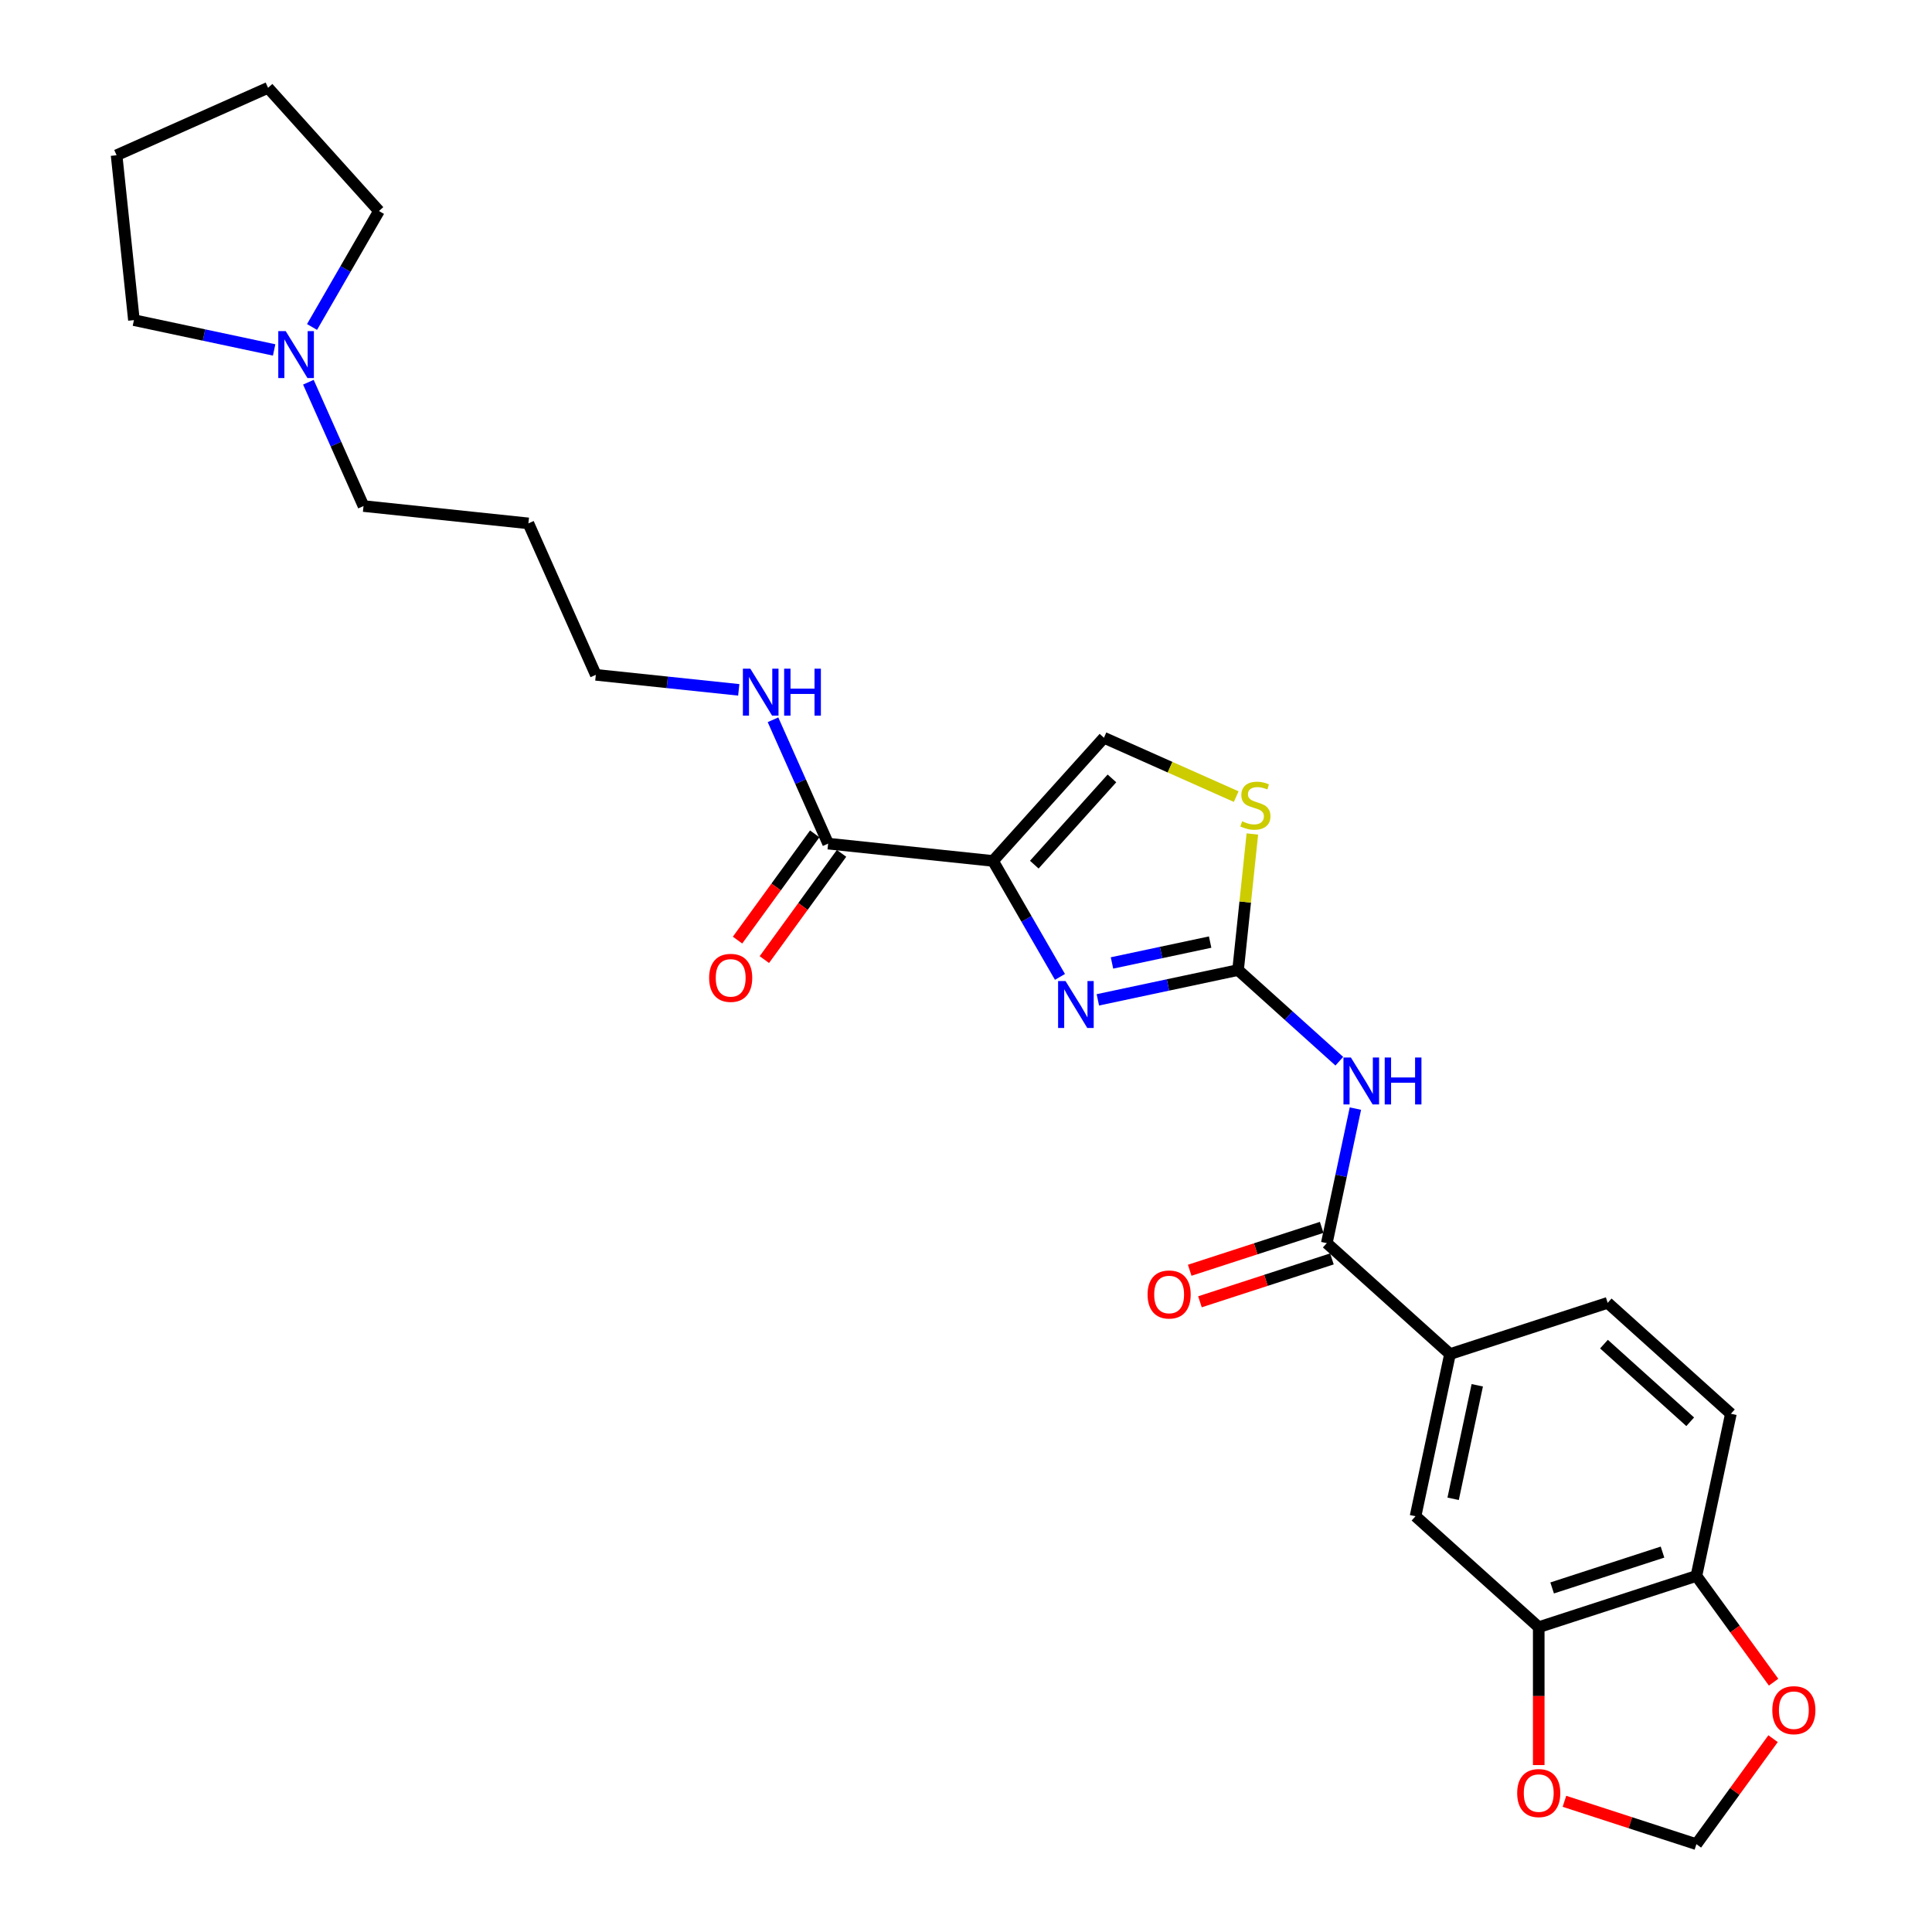 <?xml version='1.0' encoding='iso-8859-1'?>
<svg version='1.1' baseProfile='full'
              xmlns='http://www.w3.org/2000/svg'
                      xmlns:rdkit='http://www.rdkit.org/xml'
                      xmlns:xlink='http://www.w3.org/1999/xlink'
                  xml:space='preserve'
width='1000px' height='1000px' viewBox='0 0 1000 1000'>
<!-- END OF HEADER -->
<rect style='opacity:1.0;fill:#FFFFFF;stroke:none' width='1000' height='1000' x='0' y='0'> </rect>
<path class='bond-0' d='M 382.377,357.066 L 345.388,353.178' style='fill:none;fill-rule:evenodd;stroke:#0000FF;stroke-width:6px;stroke-linecap:butt;stroke-linejoin:miter;stroke-opacity:1' />
<path class='bond-0' d='M 345.388,353.178 L 308.398,349.29' style='fill:none;fill-rule:evenodd;stroke:#000000;stroke-width:6px;stroke-linecap:butt;stroke-linejoin:miter;stroke-opacity:1' />
<path class='bond-1' d='M 400.103,372.556 L 414.372,404.604' style='fill:none;fill-rule:evenodd;stroke:#0000FF;stroke-width:6px;stroke-linecap:butt;stroke-linejoin:miter;stroke-opacity:1' />
<path class='bond-1' d='M 414.372,404.604 L 428.641,436.651' style='fill:none;fill-rule:evenodd;stroke:#000000;stroke-width:6px;stroke-linecap:butt;stroke-linejoin:miter;stroke-opacity:1' />
<path class='bond-2' d='M 421.698,431.608 L 401.723,459.102' style='fill:none;fill-rule:evenodd;stroke:#000000;stroke-width:6px;stroke-linecap:butt;stroke-linejoin:miter;stroke-opacity:1' />
<path class='bond-2' d='M 401.723,459.102 L 381.747,486.596' style='fill:none;fill-rule:evenodd;stroke:#FF0000;stroke-width:6px;stroke-linecap:butt;stroke-linejoin:miter;stroke-opacity:1' />
<path class='bond-2' d='M 435.583,441.695 L 415.607,469.189' style='fill:none;fill-rule:evenodd;stroke:#000000;stroke-width:6px;stroke-linecap:butt;stroke-linejoin:miter;stroke-opacity:1' />
<path class='bond-2' d='M 415.607,469.189 L 395.631,496.684' style='fill:none;fill-rule:evenodd;stroke:#FF0000;stroke-width:6px;stroke-linecap:butt;stroke-linejoin:miter;stroke-opacity:1' />
<path class='bond-3' d='M 428.641,436.651 L 513.981,445.621' style='fill:none;fill-rule:evenodd;stroke:#000000;stroke-width:6px;stroke-linecap:butt;stroke-linejoin:miter;stroke-opacity:1' />
<path class='bond-4' d='M 159.619,197.834 L 173.888,229.881' style='fill:none;fill-rule:evenodd;stroke:#0000FF;stroke-width:6px;stroke-linecap:butt;stroke-linejoin:miter;stroke-opacity:1' />
<path class='bond-4' d='M 173.888,229.881 L 188.156,261.929' style='fill:none;fill-rule:evenodd;stroke:#000000;stroke-width:6px;stroke-linecap:butt;stroke-linejoin:miter;stroke-opacity:1' />
<path class='bond-5' d='M 161.508,169.242 L 178.833,139.233' style='fill:none;fill-rule:evenodd;stroke:#0000FF;stroke-width:6px;stroke-linecap:butt;stroke-linejoin:miter;stroke-opacity:1' />
<path class='bond-5' d='M 178.833,139.233 L 196.159,109.224' style='fill:none;fill-rule:evenodd;stroke:#000000;stroke-width:6px;stroke-linecap:butt;stroke-linejoin:miter;stroke-opacity:1' />
<path class='bond-6' d='M 141.893,181.123 L 105.606,173.41' style='fill:none;fill-rule:evenodd;stroke:#0000FF;stroke-width:6px;stroke-linecap:butt;stroke-linejoin:miter;stroke-opacity:1' />
<path class='bond-6' d='M 105.606,173.41 L 69.319,165.697' style='fill:none;fill-rule:evenodd;stroke:#000000;stroke-width:6px;stroke-linecap:butt;stroke-linejoin:miter;stroke-opacity:1' />
<path class='bond-7' d='M 188.156,261.929 L 273.496,270.899' style='fill:none;fill-rule:evenodd;stroke:#000000;stroke-width:6px;stroke-linecap:butt;stroke-linejoin:miter;stroke-opacity:1' />
<path class='bond-8' d='M 640.821,502.094 L 667.025,525.688' style='fill:none;fill-rule:evenodd;stroke:#000000;stroke-width:6px;stroke-linecap:butt;stroke-linejoin:miter;stroke-opacity:1' />
<path class='bond-8' d='M 667.025,525.688 L 693.229,549.282' style='fill:none;fill-rule:evenodd;stroke:#0000FF;stroke-width:6px;stroke-linecap:butt;stroke-linejoin:miter;stroke-opacity:1' />
<path class='bond-9' d='M 640.821,502.094 L 604.534,509.807' style='fill:none;fill-rule:evenodd;stroke:#000000;stroke-width:6px;stroke-linecap:butt;stroke-linejoin:miter;stroke-opacity:1' />
<path class='bond-9' d='M 604.534,509.807 L 568.247,517.52' style='fill:none;fill-rule:evenodd;stroke:#0000FF;stroke-width:6px;stroke-linecap:butt;stroke-linejoin:miter;stroke-opacity:1' />
<path class='bond-9' d='M 626.367,487.621 L 600.966,493.02' style='fill:none;fill-rule:evenodd;stroke:#000000;stroke-width:6px;stroke-linecap:butt;stroke-linejoin:miter;stroke-opacity:1' />
<path class='bond-9' d='M 600.966,493.02 L 575.565,498.419' style='fill:none;fill-rule:evenodd;stroke:#0000FF;stroke-width:6px;stroke-linecap:butt;stroke-linejoin:miter;stroke-opacity:1' />
<path class='bond-10' d='M 640.821,502.094 L 644.522,466.881' style='fill:none;fill-rule:evenodd;stroke:#000000;stroke-width:6px;stroke-linecap:butt;stroke-linejoin:miter;stroke-opacity:1' />
<path class='bond-10' d='M 644.522,466.881 L 648.223,431.668' style='fill:none;fill-rule:evenodd;stroke:#CCCC00;stroke-width:6px;stroke-linecap:butt;stroke-linejoin:miter;stroke-opacity:1' />
<path class='bond-11' d='M 701.551,573.808 L 694.15,608.628' style='fill:none;fill-rule:evenodd;stroke:#0000FF;stroke-width:6px;stroke-linecap:butt;stroke-linejoin:miter;stroke-opacity:1' />
<path class='bond-11' d='M 694.15,608.628 L 686.749,643.447' style='fill:none;fill-rule:evenodd;stroke:#000000;stroke-width:6px;stroke-linecap:butt;stroke-linejoin:miter;stroke-opacity:1' />
<path class='bond-12' d='M 548.632,505.639 L 531.306,475.63' style='fill:none;fill-rule:evenodd;stroke:#0000FF;stroke-width:6px;stroke-linecap:butt;stroke-linejoin:miter;stroke-opacity:1' />
<path class='bond-12' d='M 531.306,475.63 L 513.981,445.621' style='fill:none;fill-rule:evenodd;stroke:#000000;stroke-width:6px;stroke-linecap:butt;stroke-linejoin:miter;stroke-opacity:1' />
<path class='bond-13' d='M 513.981,445.621 L 571.399,381.852' style='fill:none;fill-rule:evenodd;stroke:#000000;stroke-width:6px;stroke-linecap:butt;stroke-linejoin:miter;stroke-opacity:1' />
<path class='bond-13' d='M 535.347,447.539 L 575.54,402.901' style='fill:none;fill-rule:evenodd;stroke:#000000;stroke-width:6px;stroke-linecap:butt;stroke-linejoin:miter;stroke-opacity:1' />
<path class='bond-14' d='M 571.399,381.852 L 605.626,397.091' style='fill:none;fill-rule:evenodd;stroke:#000000;stroke-width:6px;stroke-linecap:butt;stroke-linejoin:miter;stroke-opacity:1' />
<path class='bond-14' d='M 605.626,397.091 L 639.854,412.33' style='fill:none;fill-rule:evenodd;stroke:#CCCC00;stroke-width:6px;stroke-linecap:butt;stroke-linejoin:miter;stroke-opacity:1' />
<path class='bond-15' d='M 686.749,643.447 L 750.519,700.865' style='fill:none;fill-rule:evenodd;stroke:#000000;stroke-width:6px;stroke-linecap:butt;stroke-linejoin:miter;stroke-opacity:1' />
<path class='bond-16' d='M 684.098,635.286 L 649.943,646.384' style='fill:none;fill-rule:evenodd;stroke:#000000;stroke-width:6px;stroke-linecap:butt;stroke-linejoin:miter;stroke-opacity:1' />
<path class='bond-16' d='M 649.943,646.384 L 615.788,657.481' style='fill:none;fill-rule:evenodd;stroke:#FF0000;stroke-width:6px;stroke-linecap:butt;stroke-linejoin:miter;stroke-opacity:1' />
<path class='bond-16' d='M 689.401,651.608 L 655.246,662.706' style='fill:none;fill-rule:evenodd;stroke:#000000;stroke-width:6px;stroke-linecap:butt;stroke-linejoin:miter;stroke-opacity:1' />
<path class='bond-16' d='M 655.246,662.706 L 621.091,673.803' style='fill:none;fill-rule:evenodd;stroke:#FF0000;stroke-width:6px;stroke-linecap:butt;stroke-linejoin:miter;stroke-opacity:1' />
<path class='bond-17' d='M 750.519,700.865 L 832.129,674.348' style='fill:none;fill-rule:evenodd;stroke:#000000;stroke-width:6px;stroke-linecap:butt;stroke-linejoin:miter;stroke-opacity:1' />
<path class='bond-18' d='M 750.519,700.865 L 732.678,784.8' style='fill:none;fill-rule:evenodd;stroke:#000000;stroke-width:6px;stroke-linecap:butt;stroke-linejoin:miter;stroke-opacity:1' />
<path class='bond-18' d='M 764.629,717.024 L 752.141,775.778' style='fill:none;fill-rule:evenodd;stroke:#000000;stroke-width:6px;stroke-linecap:butt;stroke-linejoin:miter;stroke-opacity:1' />
<path class='bond-19' d='M 895.898,731.767 L 832.129,674.348' style='fill:none;fill-rule:evenodd;stroke:#000000;stroke-width:6px;stroke-linecap:butt;stroke-linejoin:miter;stroke-opacity:1' />
<path class='bond-19' d='M 874.849,735.908 L 830.211,695.715' style='fill:none;fill-rule:evenodd;stroke:#000000;stroke-width:6px;stroke-linecap:butt;stroke-linejoin:miter;stroke-opacity:1' />
<path class='bond-20' d='M 895.898,731.767 L 878.057,815.702' style='fill:none;fill-rule:evenodd;stroke:#000000;stroke-width:6px;stroke-linecap:butt;stroke-linejoin:miter;stroke-opacity:1' />
<path class='bond-21' d='M 732.678,784.8 L 796.447,842.218' style='fill:none;fill-rule:evenodd;stroke:#000000;stroke-width:6px;stroke-linecap:butt;stroke-linejoin:miter;stroke-opacity:1' />
<path class='bond-22' d='M 796.447,842.218 L 878.057,815.702' style='fill:none;fill-rule:evenodd;stroke:#000000;stroke-width:6px;stroke-linecap:butt;stroke-linejoin:miter;stroke-opacity:1' />
<path class='bond-22' d='M 803.385,821.919 L 860.512,803.357' style='fill:none;fill-rule:evenodd;stroke:#000000;stroke-width:6px;stroke-linecap:butt;stroke-linejoin:miter;stroke-opacity:1' />
<path class='bond-23' d='M 796.447,842.218 L 796.447,877.907' style='fill:none;fill-rule:evenodd;stroke:#000000;stroke-width:6px;stroke-linecap:butt;stroke-linejoin:miter;stroke-opacity:1' />
<path class='bond-23' d='M 796.447,877.907 L 796.447,913.595' style='fill:none;fill-rule:evenodd;stroke:#FF0000;stroke-width:6px;stroke-linecap:butt;stroke-linejoin:miter;stroke-opacity:1' />
<path class='bond-24' d='M 878.057,815.702 L 898.033,843.196' style='fill:none;fill-rule:evenodd;stroke:#000000;stroke-width:6px;stroke-linecap:butt;stroke-linejoin:miter;stroke-opacity:1' />
<path class='bond-24' d='M 898.033,843.196 L 918.009,870.69' style='fill:none;fill-rule:evenodd;stroke:#FF0000;stroke-width:6px;stroke-linecap:butt;stroke-linejoin:miter;stroke-opacity:1' />
<path class='bond-25' d='M 917.735,899.934 L 897.896,927.24' style='fill:none;fill-rule:evenodd;stroke:#FF0000;stroke-width:6px;stroke-linecap:butt;stroke-linejoin:miter;stroke-opacity:1' />
<path class='bond-25' d='M 897.896,927.24 L 878.057,954.545' style='fill:none;fill-rule:evenodd;stroke:#000000;stroke-width:6px;stroke-linecap:butt;stroke-linejoin:miter;stroke-opacity:1' />
<path class='bond-26' d='M 809.748,932.35 L 843.902,943.448' style='fill:none;fill-rule:evenodd;stroke:#FF0000;stroke-width:6px;stroke-linecap:butt;stroke-linejoin:miter;stroke-opacity:1' />
<path class='bond-26' d='M 843.902,943.448 L 878.057,954.545' style='fill:none;fill-rule:evenodd;stroke:#000000;stroke-width:6px;stroke-linecap:butt;stroke-linejoin:miter;stroke-opacity:1' />
<path class='bond-27' d='M 273.496,270.899 L 308.398,349.29' style='fill:none;fill-rule:evenodd;stroke:#000000;stroke-width:6px;stroke-linecap:butt;stroke-linejoin:miter;stroke-opacity:1' />
<path class='bond-28' d='M 69.319,165.697 L 60.349,80.357' style='fill:none;fill-rule:evenodd;stroke:#000000;stroke-width:6px;stroke-linecap:butt;stroke-linejoin:miter;stroke-opacity:1' />
<path class='bond-29' d='M 60.349,80.357 L 138.741,45.455' style='fill:none;fill-rule:evenodd;stroke:#000000;stroke-width:6px;stroke-linecap:butt;stroke-linejoin:miter;stroke-opacity:1' />
<path class='bond-30' d='M 138.741,45.455 L 196.159,109.224' style='fill:none;fill-rule:evenodd;stroke:#000000;stroke-width:6px;stroke-linecap:butt;stroke-linejoin:miter;stroke-opacity:1' />
<path  class='atom-0' d='M 388.367 346.109
L 396.33 358.981
Q 397.119 360.251, 398.389 362.55
Q 399.659 364.85, 399.728 364.987
L 399.728 346.109
L 402.954 346.109
L 402.954 370.411
L 399.625 370.411
L 391.078 356.338
Q 390.083 354.69, 389.019 352.802
Q 387.989 350.915, 387.68 350.331
L 387.68 370.411
L 384.522 370.411
L 384.522 346.109
L 388.367 346.109
' fill='#0000FF'/>
<path  class='atom-0' d='M 405.872 346.109
L 409.167 346.109
L 409.167 356.441
L 421.592 356.441
L 421.592 346.109
L 424.888 346.109
L 424.888 370.411
L 421.592 370.411
L 421.592 359.187
L 409.167 359.187
L 409.167 370.411
L 405.872 370.411
L 405.872 346.109
' fill='#0000FF'/>
<path  class='atom-2' d='M 147.882 171.387
L 155.845 184.259
Q 156.635 185.529, 157.905 187.828
Q 159.175 190.128, 159.244 190.265
L 159.244 171.387
L 162.47 171.387
L 162.47 195.688
L 159.141 195.688
L 150.594 181.616
Q 149.598 179.968, 148.534 178.08
Q 147.505 176.192, 147.196 175.609
L 147.196 195.688
L 144.038 195.688
L 144.038 171.387
L 147.882 171.387
' fill='#0000FF'/>
<path  class='atom-3' d='M 367.047 506.142
Q 367.047 500.307, 369.931 497.046
Q 372.814 493.785, 378.203 493.785
Q 383.592 493.785, 386.475 497.046
Q 389.358 500.307, 389.358 506.142
Q 389.358 512.046, 386.44 515.409
Q 383.523 518.739, 378.203 518.739
Q 372.848 518.739, 369.931 515.409
Q 367.047 512.08, 367.047 506.142
M 378.203 515.993
Q 381.91 515.993, 383.9 513.522
Q 385.926 511.016, 385.926 506.142
Q 385.926 501.371, 383.9 498.968
Q 381.91 496.531, 378.203 496.531
Q 374.496 496.531, 372.471 498.934
Q 370.48 501.337, 370.48 506.142
Q 370.48 511.05, 372.471 513.522
Q 374.496 515.993, 378.203 515.993
' fill='#FF0000'/>
<path  class='atom-6' d='M 699.218 547.361
L 707.182 560.233
Q 707.971 561.503, 709.241 563.803
Q 710.511 566.102, 710.58 566.24
L 710.58 547.361
L 713.806 547.361
L 713.806 571.663
L 710.477 571.663
L 701.93 557.59
Q 700.935 555.942, 699.871 554.055
Q 698.841 552.167, 698.532 551.583
L 698.532 571.663
L 695.374 571.663
L 695.374 547.361
L 699.218 547.361
' fill='#0000FF'/>
<path  class='atom-6' d='M 716.724 547.361
L 720.019 547.361
L 720.019 557.693
L 732.444 557.693
L 732.444 547.361
L 735.739 547.361
L 735.739 571.663
L 732.444 571.663
L 732.444 560.439
L 720.019 560.439
L 720.019 571.663
L 716.724 571.663
L 716.724 547.361
' fill='#0000FF'/>
<path  class='atom-7' d='M 551.514 507.784
L 559.477 520.656
Q 560.267 521.926, 561.537 524.225
Q 562.807 526.525, 562.875 526.662
L 562.875 507.784
L 566.102 507.784
L 566.102 532.085
L 562.772 532.085
L 554.226 518.013
Q 553.23 516.365, 552.166 514.477
Q 551.136 512.589, 550.828 512.006
L 550.828 532.085
L 547.67 532.085
L 547.67 507.784
L 551.514 507.784
' fill='#0000FF'/>
<path  class='atom-10' d='M 642.926 425.094
Q 643.2 425.197, 644.333 425.678
Q 645.466 426.159, 646.701 426.467
Q 647.971 426.742, 649.207 426.742
Q 651.507 426.742, 652.845 425.644
Q 654.184 424.511, 654.184 422.555
Q 654.184 421.216, 653.497 420.392
Q 652.845 419.568, 651.815 419.122
Q 650.786 418.676, 649.07 418.161
Q 646.907 417.509, 645.603 416.891
Q 644.333 416.273, 643.406 414.969
Q 642.514 413.665, 642.514 411.468
Q 642.514 408.413, 644.573 406.525
Q 646.667 404.637, 650.786 404.637
Q 653.6 404.637, 656.792 405.976
L 656.003 408.619
Q 653.085 407.418, 650.889 407.418
Q 648.52 407.418, 647.216 408.413
Q 645.912 409.374, 645.946 411.056
Q 645.946 412.36, 646.598 413.15
Q 647.285 413.939, 648.246 414.385
Q 649.241 414.832, 650.889 415.346
Q 653.085 416.033, 654.39 416.719
Q 655.694 417.406, 656.621 418.813
Q 657.582 420.186, 657.582 422.555
Q 657.582 425.918, 655.317 427.737
Q 653.085 429.522, 649.344 429.522
Q 647.182 429.522, 645.534 429.042
Q 643.921 428.596, 641.999 427.806
L 642.926 425.094
' fill='#CCCC00'/>
<path  class='atom-13' d='M 593.984 670.033
Q 593.984 664.197, 596.867 660.937
Q 599.75 657.676, 605.139 657.676
Q 610.528 657.676, 613.411 660.937
Q 616.294 664.197, 616.294 670.033
Q 616.294 675.936, 613.377 679.3
Q 610.459 682.629, 605.139 682.629
Q 599.784 682.629, 596.867 679.3
Q 593.984 675.971, 593.984 670.033
M 605.139 679.884
Q 608.846 679.884, 610.837 677.412
Q 612.862 674.907, 612.862 670.033
Q 612.862 665.261, 610.837 662.859
Q 608.846 660.422, 605.139 660.422
Q 601.432 660.422, 599.407 662.824
Q 597.416 665.227, 597.416 670.033
Q 597.416 674.941, 599.407 677.412
Q 601.432 679.884, 605.139 679.884
' fill='#FF0000'/>
<path  class='atom-19' d='M 917.34 885.192
Q 917.34 879.357, 920.223 876.096
Q 923.106 872.836, 928.495 872.836
Q 933.884 872.836, 936.767 876.096
Q 939.651 879.357, 939.651 885.192
Q 939.651 891.096, 936.733 894.46
Q 933.816 897.789, 928.495 897.789
Q 923.141 897.789, 920.223 894.46
Q 917.34 891.13, 917.34 885.192
M 928.495 895.043
Q 932.202 895.043, 934.193 892.572
Q 936.218 890.066, 936.218 885.192
Q 936.218 880.421, 934.193 878.018
Q 932.202 875.581, 928.495 875.581
Q 924.788 875.581, 922.763 877.984
Q 920.772 880.387, 920.772 885.192
Q 920.772 890.101, 922.763 892.572
Q 924.788 895.043, 928.495 895.043
' fill='#FF0000'/>
<path  class='atom-20' d='M 785.292 928.097
Q 785.292 922.262, 788.175 919.001
Q 791.058 915.741, 796.447 915.741
Q 801.836 915.741, 804.719 919.001
Q 807.602 922.262, 807.602 928.097
Q 807.602 934.001, 804.685 937.365
Q 801.767 940.694, 796.447 940.694
Q 791.092 940.694, 788.175 937.365
Q 785.292 934.035, 785.292 928.097
M 796.447 937.948
Q 800.154 937.948, 802.145 935.477
Q 804.17 932.971, 804.17 928.097
Q 804.17 923.326, 802.145 920.924
Q 800.154 918.487, 796.447 918.487
Q 792.74 918.487, 790.715 920.889
Q 788.724 923.292, 788.724 928.097
Q 788.724 933.006, 790.715 935.477
Q 792.74 937.948, 796.447 937.948
' fill='#FF0000'/>
</svg>
